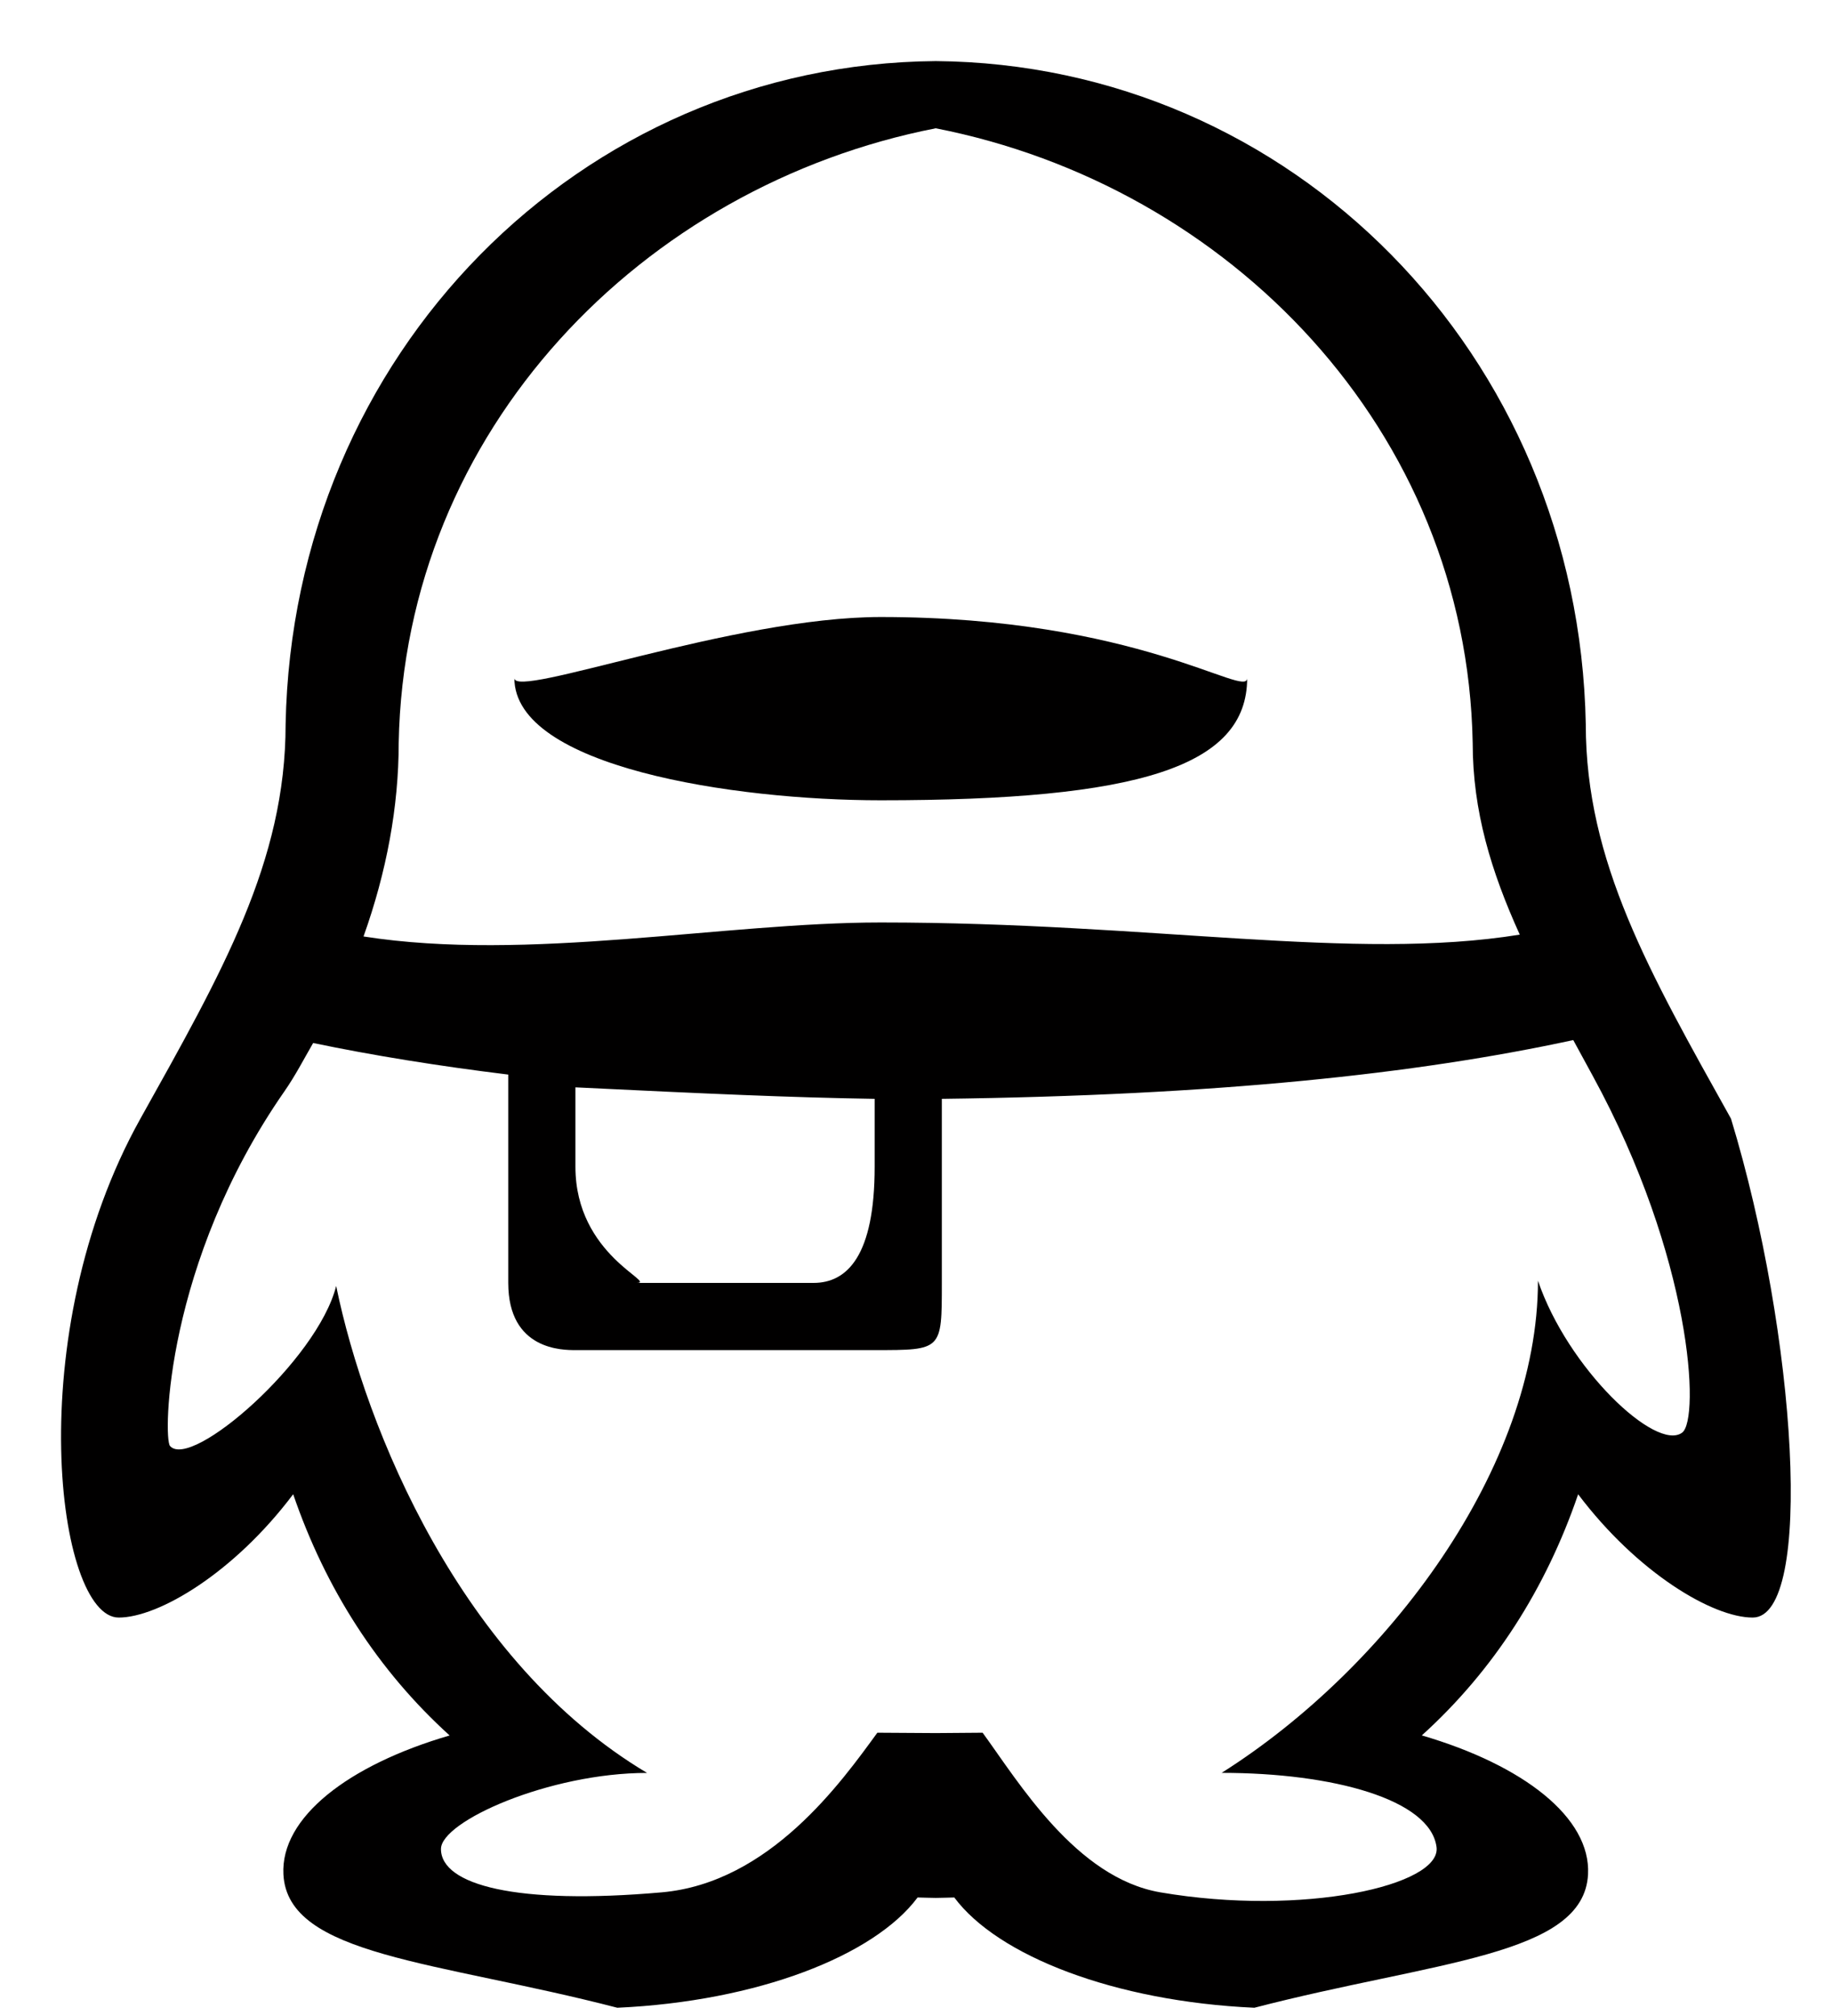 <svg width="30" height="33" viewBox="0 0 30 33" fill="none" xmlns="http://www.w3.org/2000/svg">
<g id="QQ">
<path id="Vector" fill-rule="evenodd" clip-rule="evenodd" d="M28.701 26.478C28.049 26.478 26.816 25.749 25.843 24.46C25.315 26.004 24.46 27.343 23.283 28.407C24.946 28.893 26.053 29.752 26.005 30.681C25.936 32.022 23.489 32.1 20.541 32.865C18.249 32.761 16.338 32.015 15.627 31.06C15.525 31.061 15.428 31.067 15.323 31.067C15.221 31.067 15.126 31.061 15.026 31.06C14.315 32.015 12.4 32.761 10.109 32.865C7.158 32.1 4.709 32.022 4.641 30.681C4.593 29.752 5.699 28.893 7.363 28.408C6.187 27.343 5.33 26.003 4.801 24.459C3.831 25.748 2.596 26.478 1.944 26.478C0.934 26.478 0.323 21.853 2.299 18.312C3.636 15.917 4.677 14.107 4.677 11.857C4.794 5.786 9.507 1.049 15.323 1C21.139 1.049 25.852 5.786 25.968 11.857C25.968 14.107 27.01 15.917 28.346 18.312C29.423 21.853 29.712 26.478 28.701 26.478ZM24.116 12.16C24.02 7.038 20.127 3.041 15.323 2.1C10.519 3.041 6.626 7.038 6.529 12.16C6.529 13.207 6.33 14.273 5.953 15.329C8.639 15.751 11.851 15.1 14.423 15.1C18.878 15.1 22.164 15.739 24.887 15.299C24.418 14.265 24.116 13.276 24.116 12.16ZM9.423 17.799V19.1C9.423 20.552 10.771 21 10.423 21H13.323C13.875 21 14.323 20.552 14.323 19.1V17.987C12.935 17.965 11.592 17.904 9.423 17.799ZM26.08 17.607C25.971 17.407 25.866 17.216 25.763 17.025C23.198 17.58 19.923 17.931 15.423 17.987V21C15.423 22.105 15.428 22.1 14.323 22.1H9.423C9.218 22.1 8.323 22.105 8.323 21V17.59C7.174 17.449 6.102 17.276 5.128 17.073C4.974 17.339 4.837 17.607 4.655 17.868C2.705 20.672 2.671 23.538 2.784 23.669C3.129 24.068 5.199 22.269 5.505 21.05C5.987 23.399 7.551 27.208 10.596 29.021C8.997 29.021 7.221 29.813 7.221 30.266C7.221 30.855 8.453 31.186 10.836 30.976C12.606 30.82 13.779 29.169 14.367 28.363C14.449 28.364 15.239 28.369 15.323 28.369C15.41 28.369 16.007 28.364 16.091 28.363C16.679 29.169 17.62 30.74 19.002 30.976C21.337 31.375 23.608 30.864 23.524 30.234C23.421 29.455 21.829 29.02 20.005 29.02C22.735 27.295 25.185 24.01 25.185 20.964C25.673 22.4 27.118 23.767 27.546 23.451C27.84 23.233 27.713 20.595 26.08 17.607ZM8.423 11.1C8.423 11.448 12.009 10.1 14.423 10.1C18.637 10.1 20.423 11.448 20.423 11.1C20.423 12.552 18.637 13.1 14.423 13.1C12.009 13.1 8.423 12.552 8.423 11.1Z" fill="#010000"/>
</g>
</svg>

